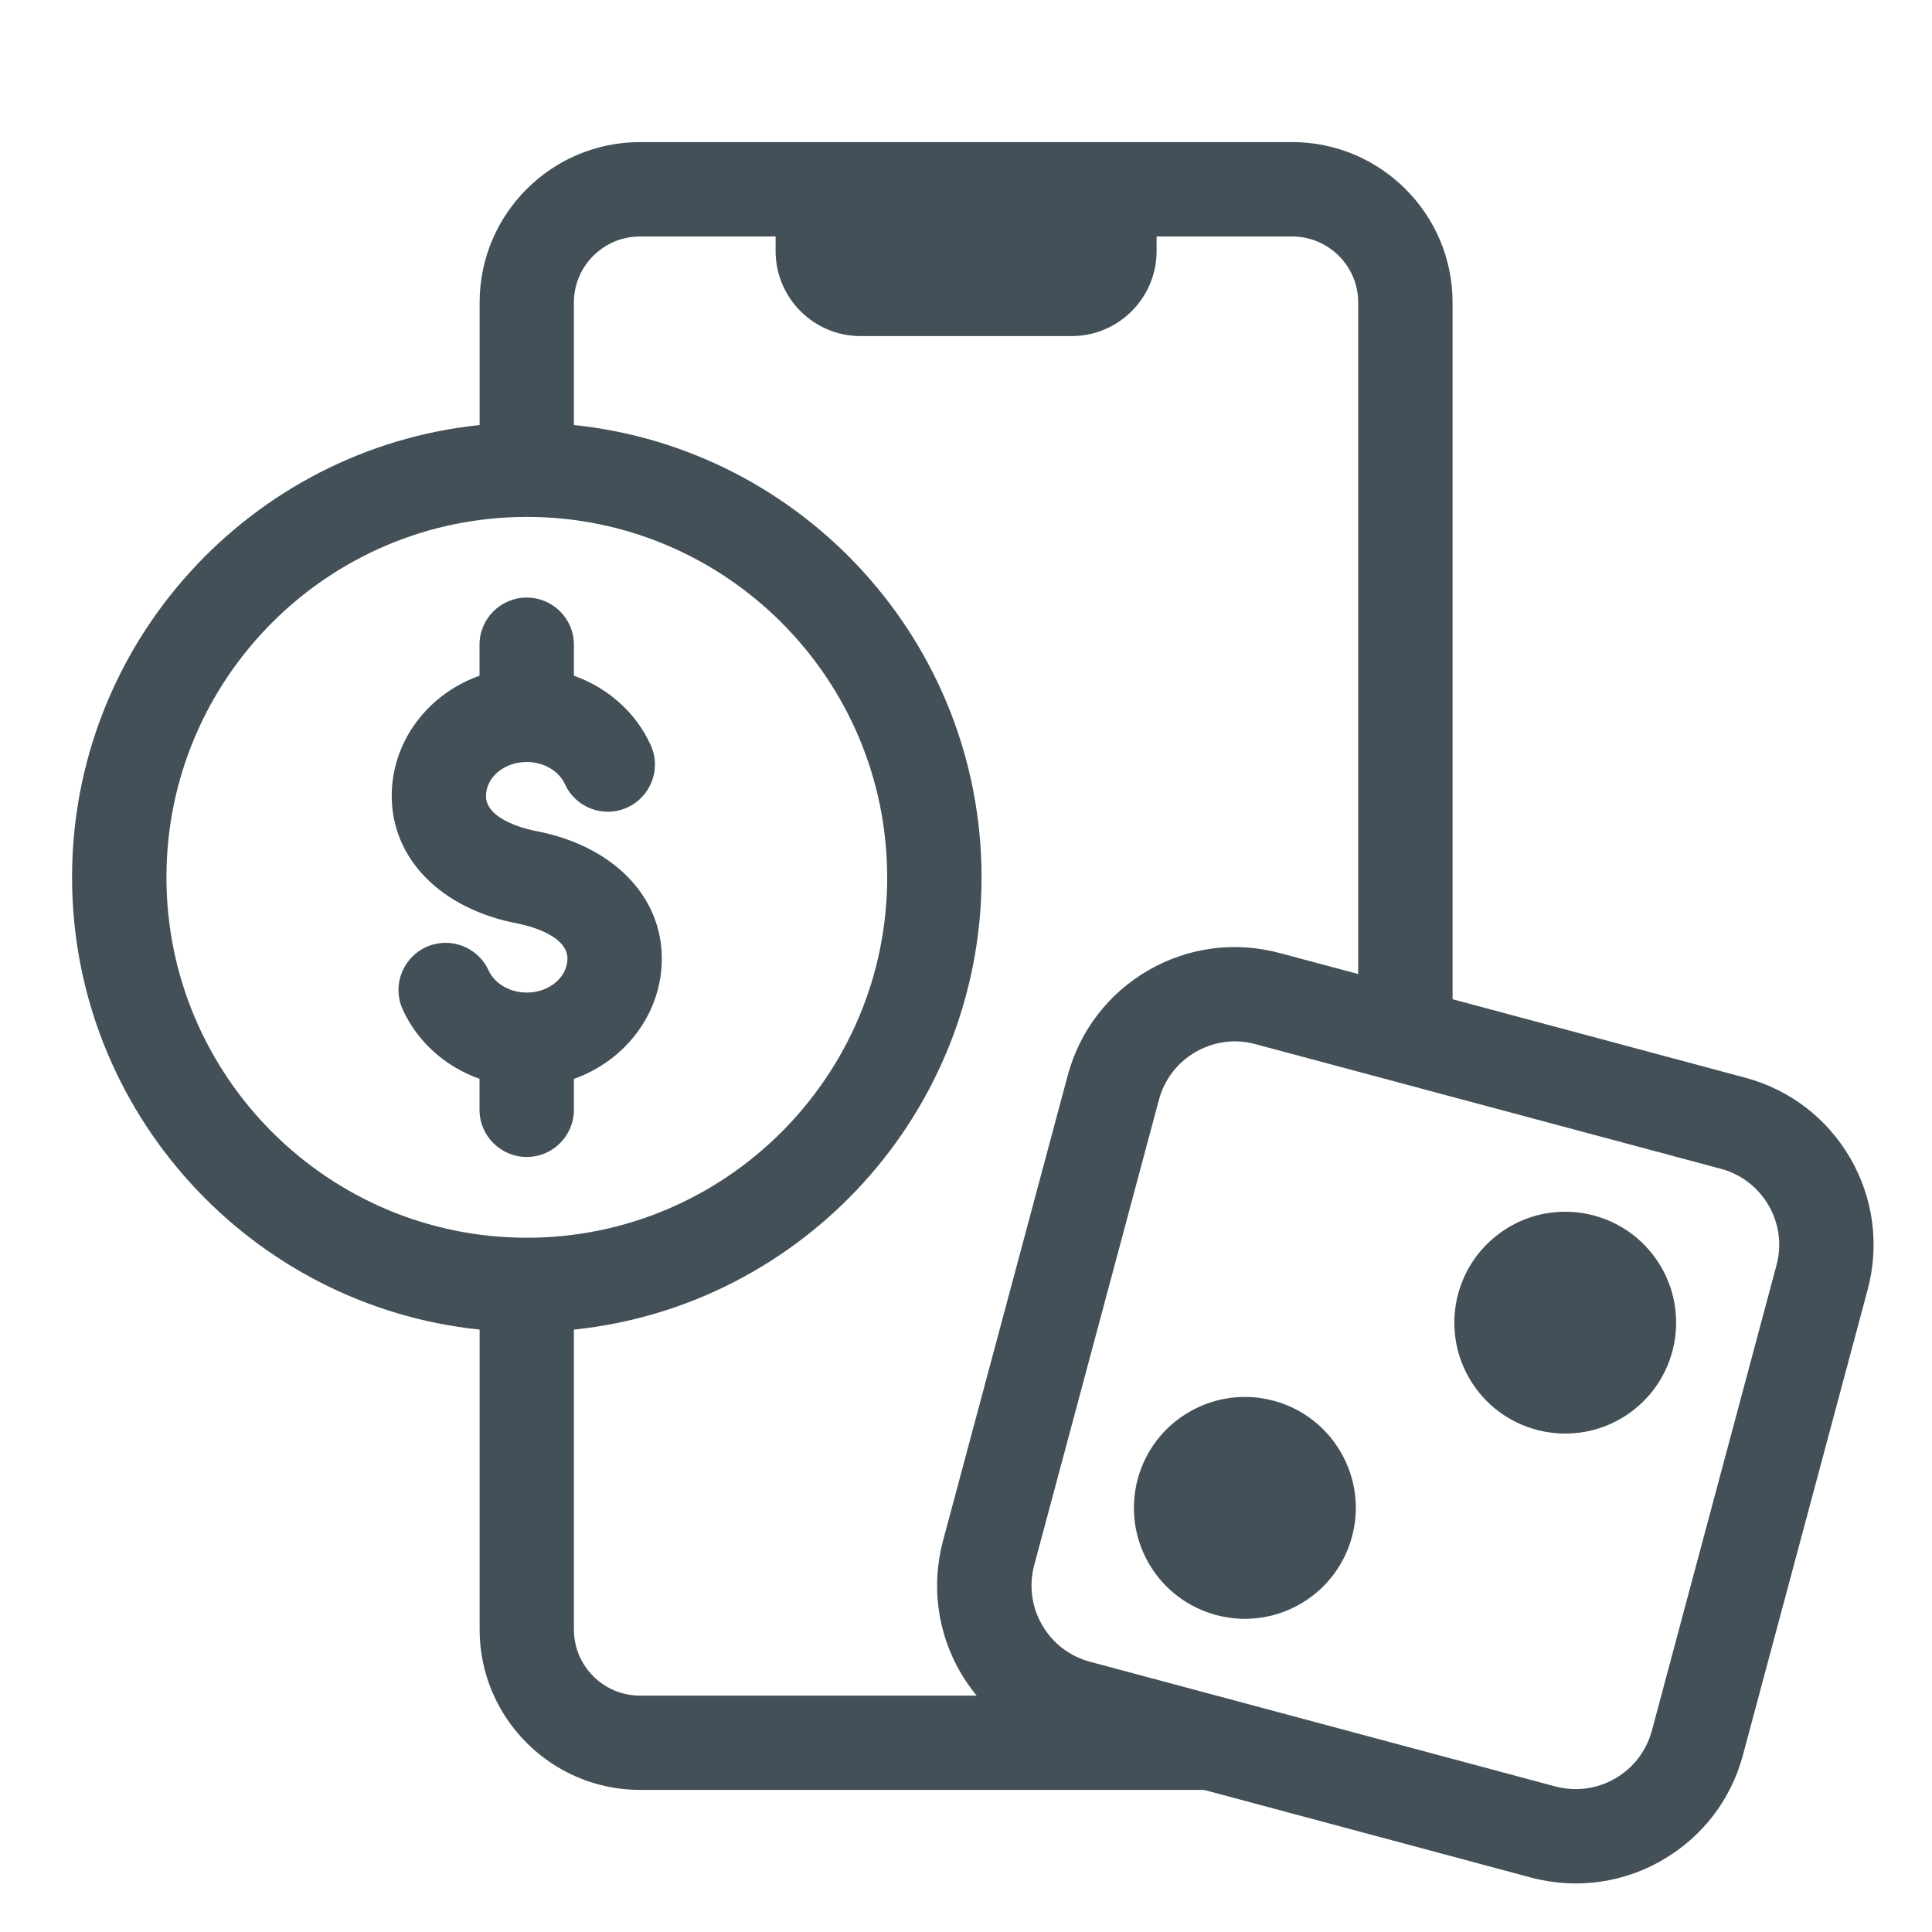 <?xml version="1.0" encoding="UTF-8"?>
<svg xmlns="http://www.w3.org/2000/svg" width="20" height="20" viewBox="0 0 20 20" fill="none">
  <path d="M5.941 11.489V11.169C6.472 10.98 6.851 10.493 6.851 9.923C6.851 9.271 6.338 8.752 5.544 8.602C5.491 8.592 5.031 8.497 5.031 8.241C5.031 8.046 5.22 7.888 5.453 7.888C5.627 7.888 5.785 7.98 5.848 8.117C5.959 8.362 6.249 8.471 6.494 8.359C6.739 8.247 6.848 7.958 6.736 7.713C6.582 7.374 6.291 7.119 5.941 6.995V6.674C5.941 6.404 5.722 6.186 5.453 6.186C5.183 6.186 4.964 6.404 4.964 6.674V6.995C4.434 7.183 4.055 7.67 4.055 8.24C4.055 8.892 4.568 9.411 5.362 9.561C5.414 9.571 5.874 9.666 5.874 9.923C5.874 10.117 5.685 10.275 5.453 10.275C5.279 10.275 5.12 10.183 5.058 10.046C4.946 9.801 4.657 9.692 4.411 9.804C4.166 9.916 4.057 10.205 4.169 10.45C4.323 10.789 4.614 11.044 4.964 11.168V11.489C4.964 11.758 5.183 11.977 5.453 11.977C5.722 11.977 5.941 11.758 5.941 11.489V11.489Z" fill="#445058"></path>
  <path d="M19.155 11.991C18.915 11.577 18.529 11.28 18.066 11.156L15.037 10.344V3.131C15.037 2.215 14.292 1.471 13.377 1.471H11.486C11.486 1.471 11.485 1.471 11.484 1.471H8.517C8.517 1.471 8.516 1.471 8.515 1.471H6.625C5.71 1.471 4.965 2.215 4.965 3.131V4.4C2.598 4.645 0.746 6.651 0.746 9.082C0.746 11.512 2.598 13.519 4.965 13.764V16.869C4.965 17.784 5.71 18.529 6.625 18.529H12.464L15.848 19.436C16.002 19.477 16.159 19.497 16.314 19.497C16.625 19.497 16.932 19.416 17.208 19.256C17.622 19.017 17.919 18.631 18.043 18.168L19.334 13.351C19.457 12.888 19.394 12.405 19.155 11.991V11.991ZM1.723 9.082C1.723 7.025 3.396 5.351 5.454 5.351C7.511 5.351 9.184 7.025 9.184 9.082C9.184 11.139 7.511 12.813 5.454 12.813C3.396 12.813 1.723 11.139 1.723 9.082ZM5.941 16.869V13.764C8.309 13.519 10.161 11.513 10.161 9.082C10.161 6.651 8.309 4.645 5.941 4.4V3.131C5.941 2.754 6.248 2.448 6.625 2.448H8.029V2.6C8.029 3.084 8.423 3.479 8.907 3.479H11.094C11.579 3.479 11.973 3.084 11.973 2.6V2.448H13.376C13.753 2.448 14.06 2.754 14.06 3.131V10.083L13.248 9.866C12.786 9.742 12.303 9.805 11.888 10.044C11.474 10.284 11.177 10.67 11.053 11.133L9.762 15.95C9.639 16.413 9.702 16.896 9.941 17.31C9.991 17.396 10.048 17.477 10.11 17.553H6.625C6.248 17.553 5.941 17.246 5.941 16.869H5.941ZM18.39 13.098L17.1 17.916C17.043 18.126 16.908 18.302 16.72 18.411C16.531 18.52 16.311 18.549 16.1 18.493L11.283 17.202C11.073 17.146 10.897 17.011 10.788 16.822C10.679 16.633 10.65 16.413 10.706 16.203L11.997 11.386C12.053 11.175 12.188 10.999 12.377 10.89C12.503 10.818 12.642 10.78 12.784 10.78C12.854 10.78 12.926 10.79 12.996 10.809L17.813 12.099C18.024 12.155 18.2 12.291 18.309 12.479C18.418 12.668 18.447 12.888 18.39 13.098Z" fill="#445058"></path>
  <path d="M16.92 14.589C17.415 14.193 17.496 13.471 17.1 12.975C16.704 12.48 15.982 12.399 15.487 12.795C14.991 13.191 14.911 13.913 15.306 14.409C15.702 14.904 16.425 14.985 16.92 14.589Z" fill="#445058"></path>
  <path d="M12.313 14.615C11.763 14.932 11.575 15.634 11.892 16.184C12.21 16.733 12.912 16.921 13.461 16.604C14.01 16.287 14.199 15.585 13.881 15.035C13.564 14.486 12.862 14.298 12.313 14.615Z" fill="#445058"></path>
</svg>
